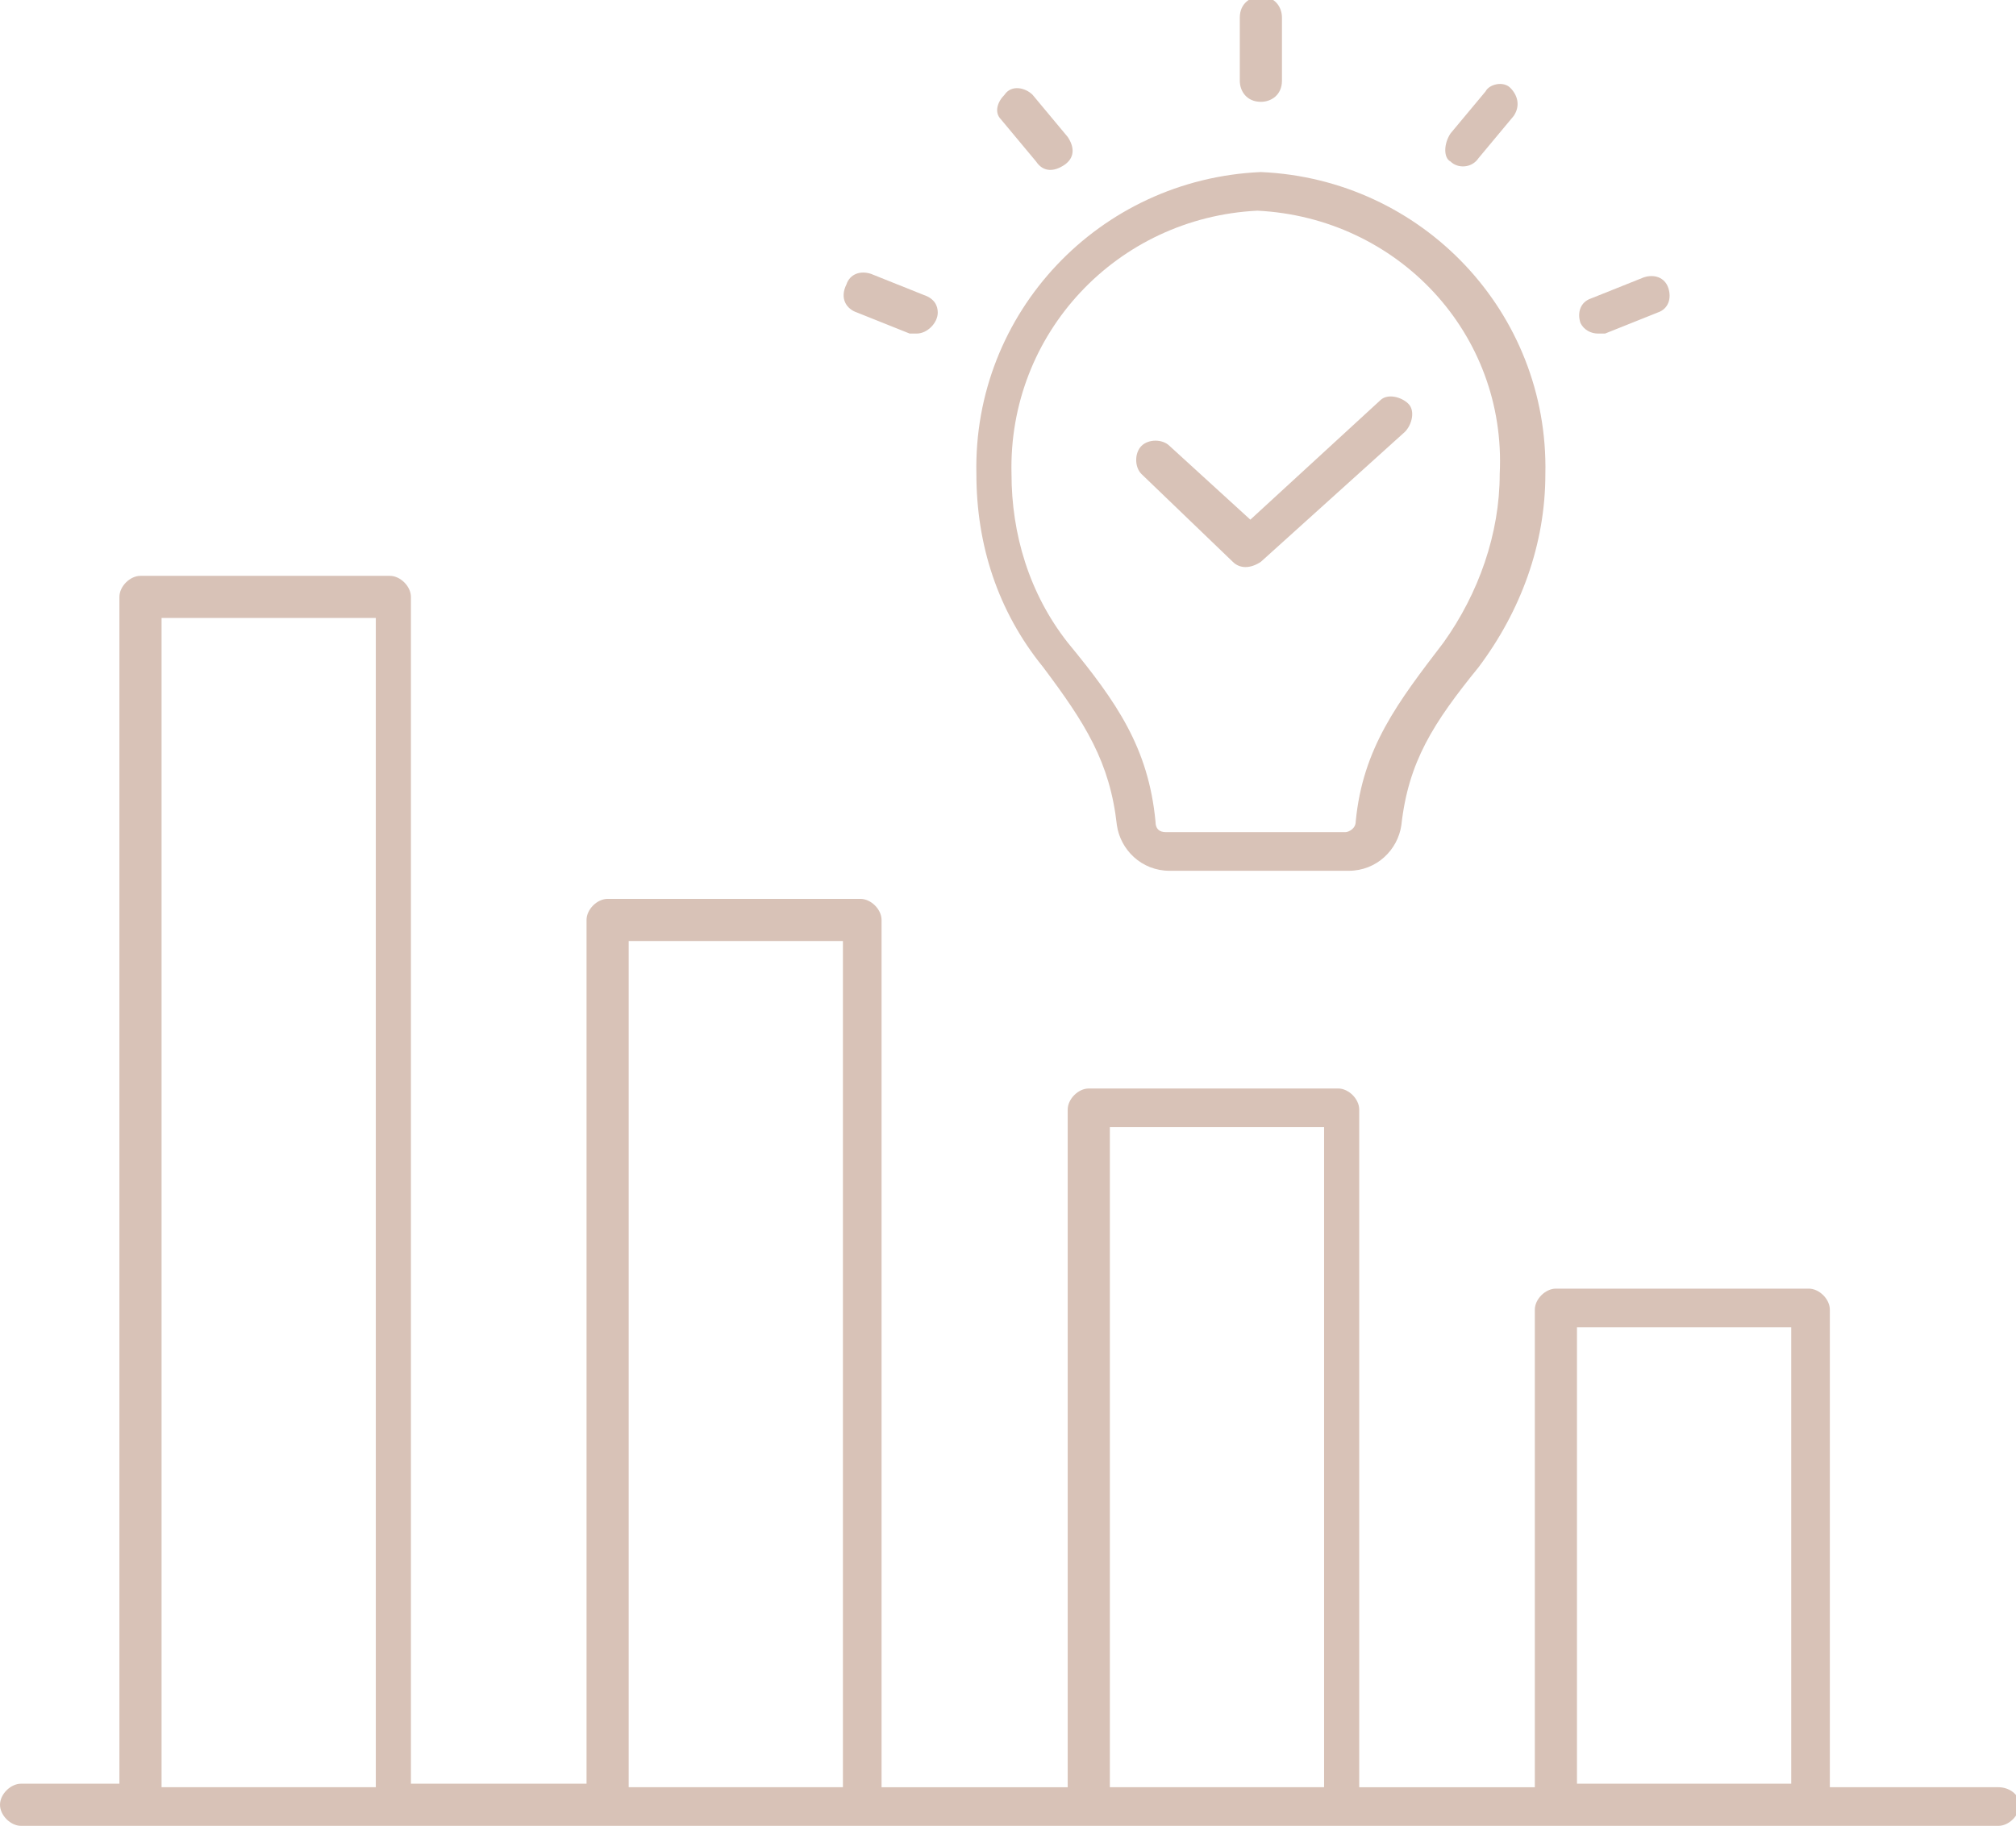 <svg xmlns="http://www.w3.org/2000/svg" xmlns:xlink="http://www.w3.org/1999/xlink" id="icon-notifier" x="0px" y="0px" viewBox="0 0 57.4 52" style="enable-background:new 0 0 57.4 52;" xml:space="preserve"><g>	<g id="Groupe_6612" transform="translate(0 0)">		<path fill="#d8c2b7" id="Trac&#xE9;_19231" d="M56.9,50.9h-4.8V37.3c0-0.3-0.3-0.6-0.6-0.6h-7.2c-0.3,0-0.6,0.3-0.6,0.6c0,0,0,0,0,0v13.6h-5V31.6   c0-0.3-0.3-0.6-0.6-0.6c0,0,0,0,0,0H31c-0.3,0-0.6,0.3-0.6,0.6c0,0,0,0,0,0v19.3h-5.3V26.2c0-0.3-0.3-0.6-0.6-0.6c0,0,0,0,0,0   h-7.2c-0.3,0-0.6,0.3-0.6,0.6c0,0,0,0,0,0v24.6h-5V17c0-0.3-0.3-0.6-0.6-0.6H4c-0.3,0-0.6,0.3-0.6,0.6c0,0,0,0,0,0v33.8H0.6   c-0.3,0-0.6,0.3-0.6,0.6S0.3,52,0.6,52c0,0,0,0,0,0h56.3c0.3,0,0.6-0.3,0.6-0.6S57.2,50.9,56.9,50.9   C56.9,50.9,56.9,50.9,56.9,50.9 M4.6,17.6h6.1v33.3H4.6V17.6z M17.9,26.8H24v24.1h-6.1L17.9,26.8z M31.6,32.1h6.1v18.8h-6.1   L31.6,32.1z M44.9,37.8H51v13h-6.1V37.8z"></path>		<path fill="#d8c2b7" id="Trac&#xE9;_19232" d="M31.8,23.5c0.1,0.7,0.7,1.3,1.5,1.3h5.1c0.8,0,1.4-0.6,1.5-1.3c0.2-1.8,0.9-2.9,2.2-4.5   c1.2-1.6,1.9-3.5,1.9-5.5c0.1-4.6-3.5-8.4-8.1-8.6c-4.6,0.2-8.2,4-8.1,8.6c0,2,0.6,3.9,1.9,5.5C30.9,20.6,31.6,21.7,31.8,23.5    M35.8,6c4,0.2,7.1,3.5,6.9,7.5c0,1.7-0.6,3.4-1.6,4.8c-1.3,1.7-2.3,3-2.5,5.1c0,0.2-0.2,0.3-0.3,0.3h-5.1c-0.2,0-0.3-0.1-0.3-0.3   c-0.2-2.1-1.1-3.4-2.5-5.1c-1.1-1.4-1.6-3.1-1.6-4.8C28.7,9.5,31.8,6.2,35.8,6"></path>		<path fill="#d8c2b7" id="Trac&#xE9;_19233" d="M24.4,8.9l1.5,0.6c0.1,0,0.1,0,0.2,0c0.3,0,0.6-0.3,0.6-0.6c0-0.2-0.1-0.4-0.4-0.5l-1.5-0.6   c-0.3-0.1-0.6,0-0.7,0.3C23.9,8.5,24.1,8.8,24.4,8.9"></path>		<path fill="#d8c2b7" id="Trac&#xE9;_19234" d="M29.5,4.6c0.2,0.3,0.5,0.3,0.8,0.1s0.3-0.5,0.1-0.8c0,0,0,0,0,0l-1-1.2c-0.2-0.2-0.6-0.3-0.8,0   c-0.2,0.2-0.3,0.5-0.1,0.7L29.5,4.6z"></path>		<path fill="#d8c2b7" id="Trac&#xE9;_19235" d="M45.5,9.5c0.1,0,0.1,0,0.2,0l1.5-0.6c0.3-0.1,0.4-0.4,0.3-0.7c-0.1-0.3-0.4-0.4-0.7-0.3l-1.5,0.6   C45,8.6,44.9,8.9,45,9.2C45.1,9.4,45.3,9.5,45.5,9.5"></path>		<path fill="#d8c2b7" id="Trac&#xE9;_19236" d="M35.9,2.9L35.9,2.9c0.3,0,0.6-0.2,0.6-0.6l0-1.8c0-0.3-0.2-0.6-0.6-0.6c0,0,0,0,0,0   c-0.3,0-0.6,0.2-0.6,0.6l0,1.8C35.3,2.6,35.5,2.9,35.9,2.9C35.9,2.9,35.9,2.9,35.9,2.9"></path>		<path fill="#d8c2b7" id="Trac&#xE9;_19237" d="M41.3,4.6c0.2,0.2,0.6,0.2,0.8-0.1l1-1.2c0.2-0.3,0.1-0.6-0.1-0.8c-0.2-0.2-0.6-0.1-0.7,0.1l-1,1.2   C41.1,4.1,41.1,4.5,41.3,4.6"></path>		<path fill="#d8c2b7" id="Trac&#xE9;_19238" d="M35.1,16c0.2,0.2,0.5,0.2,0.8,0l4.1-3.7c0.2-0.2,0.3-0.6,0.1-0.8c-0.2-0.2-0.6-0.3-0.8-0.1c0,0,0,0,0,0   l-3.7,3.4l-2.3-2.1c-0.2-0.2-0.6-0.2-0.8,0c-0.2,0.2-0.2,0.6,0,0.8L35.1,16z"></path>	</g></g></svg>